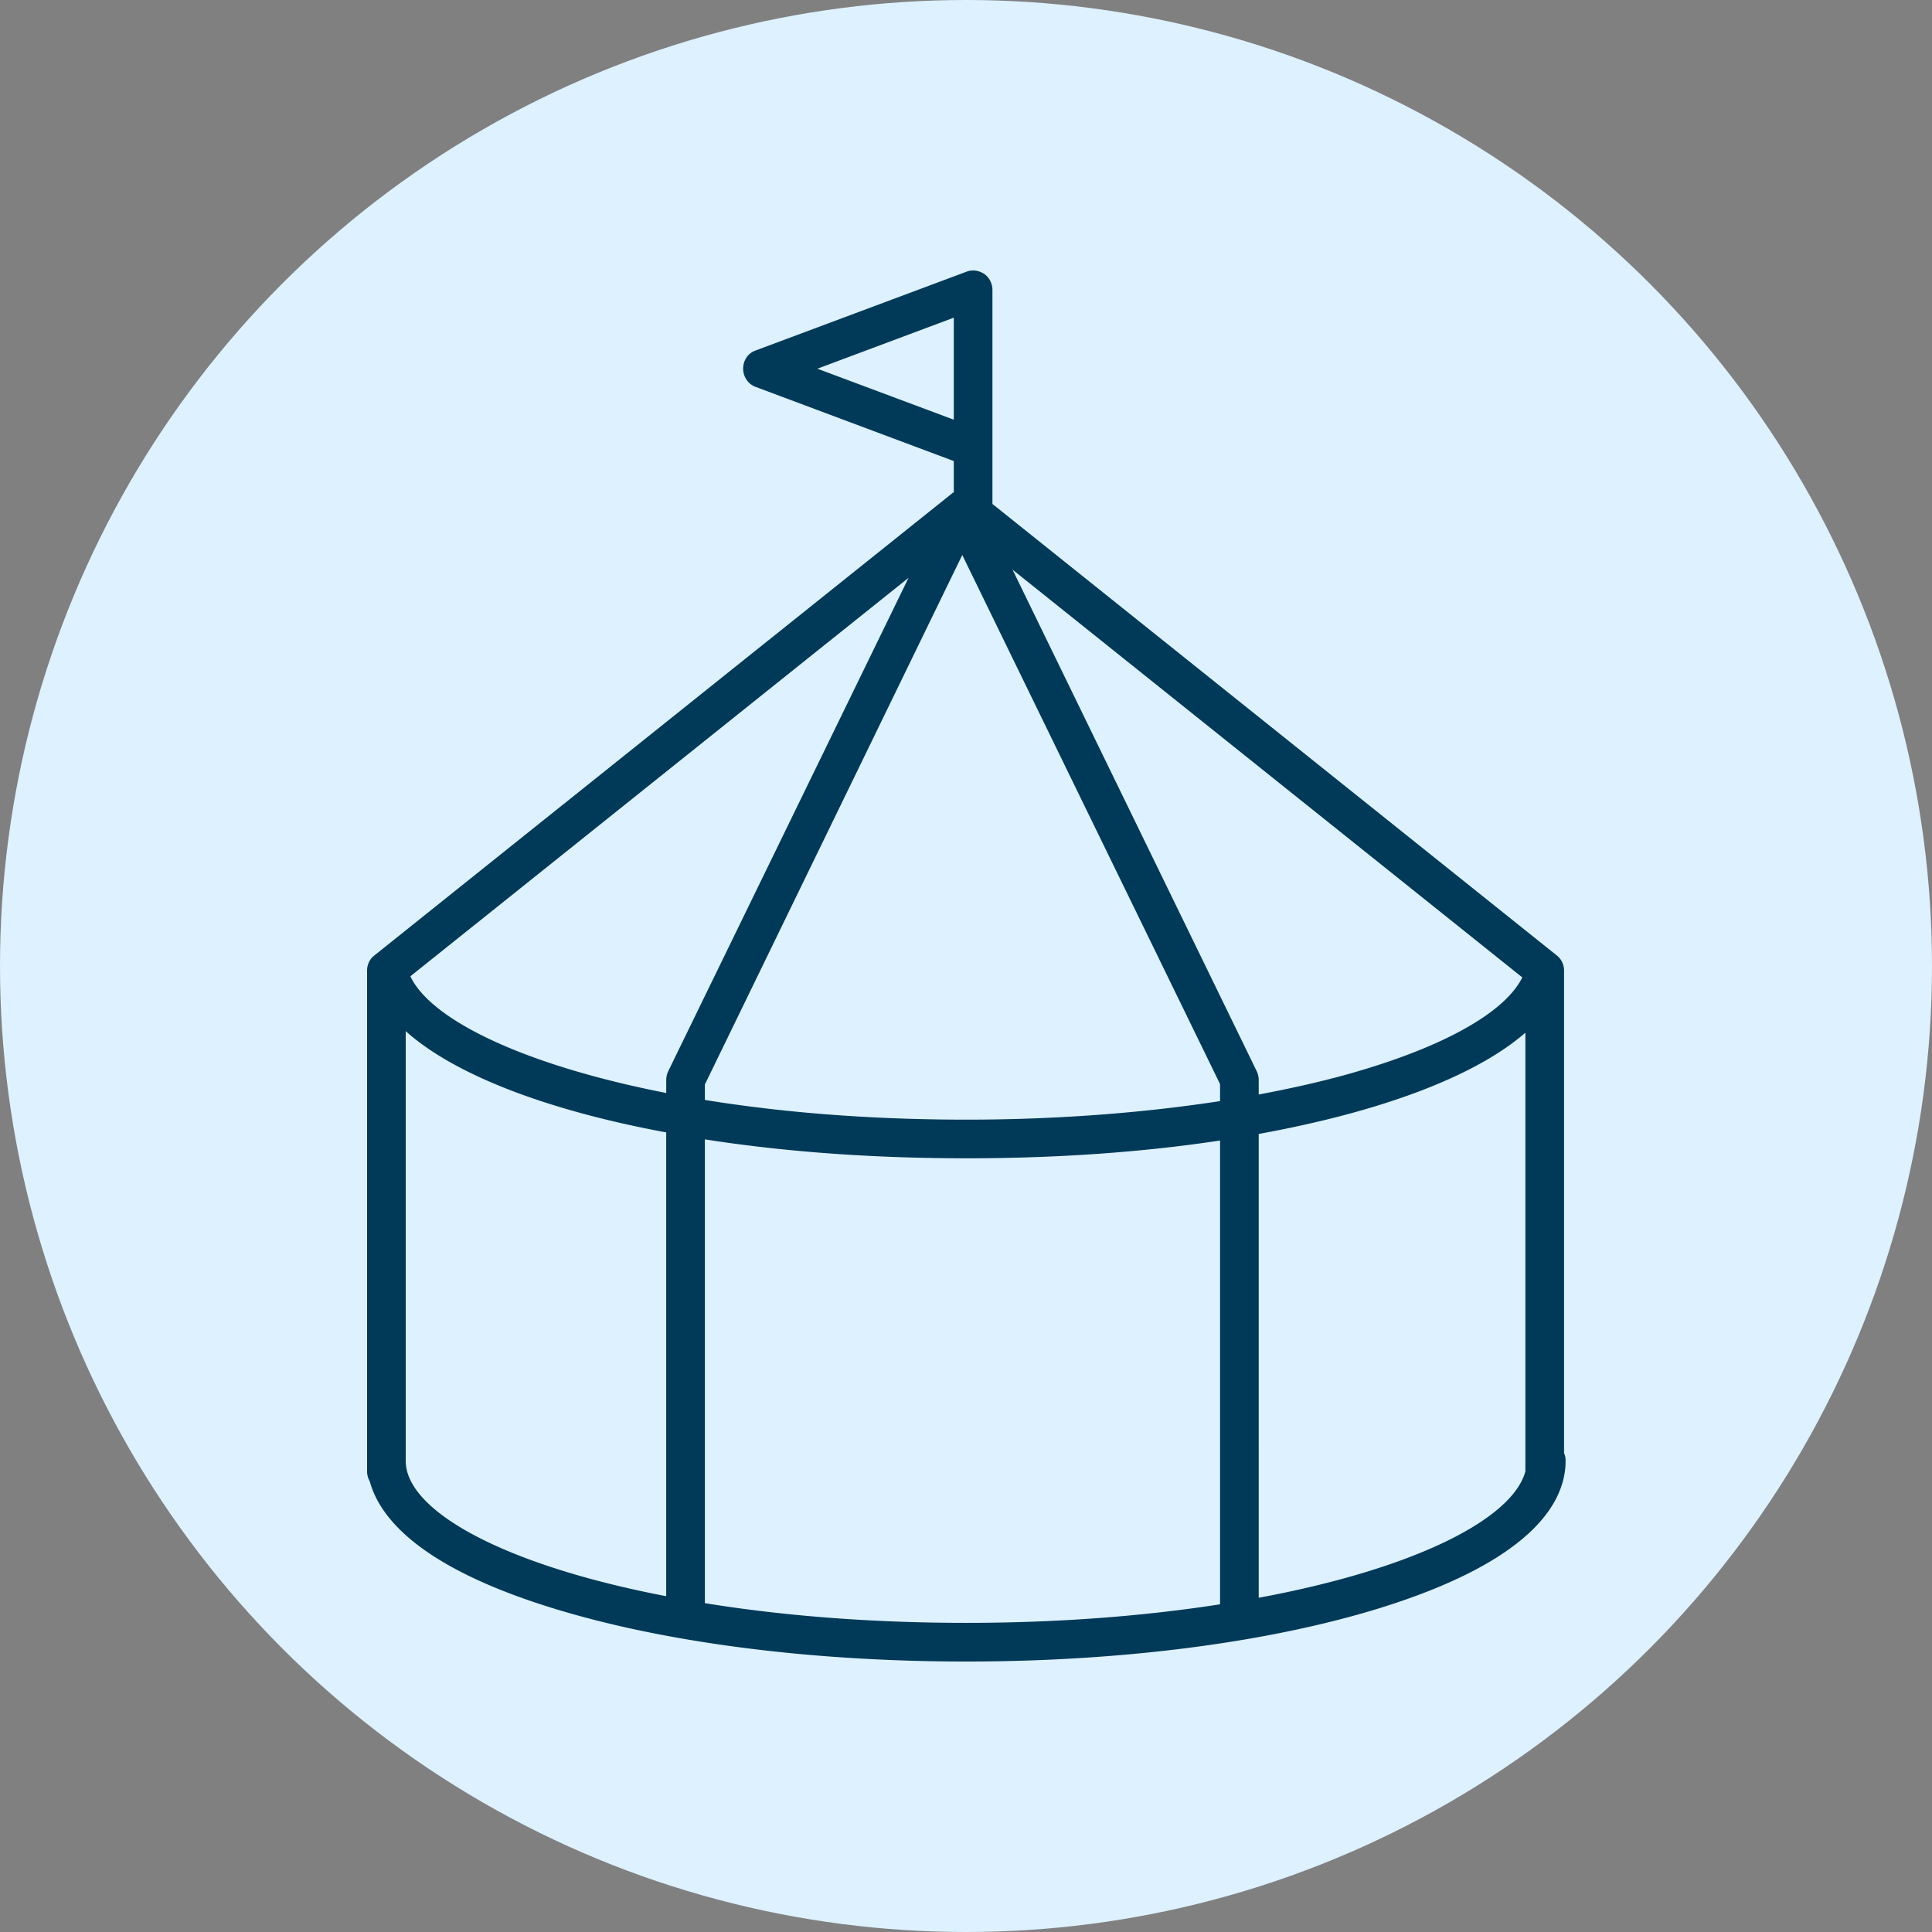 <svg xmlns="http://www.w3.org/2000/svg" viewBox="0 0 100 100" fill-rule="evenodd" xmlns:v="https://vecta.io/nano"><rect x="0" y="0" width="100" height="100" fill="#808080" stroke="none"/><circle fill="#ddf1ff" cx="50" cy="50" r="50"/><path d="M80.955 75.217V50.231c0-.3-.14-.6-.38-.78L51.368 26.085v-2.921-3.461-4.701c0-.32-.16-.64-.42-.82s-.62-.24-.92-.12l-10.923 4.081c-.4.14-.64.52-.64.94s.26.8.64.94l10.263 3.841v1.62c-.04.02-.08.04-.12.08L19.38 49.451c-.24.18-.38.48-.38.78v25.946a1.04 1.04 0 0 0 .14.5c.54 1.98 2.741 4.461 9.342 6.522C34.244 85 41.886 86 50.008 86s15.764-1 21.525-2.801c7.842-2.461 9.502-5.481 9.502-7.582 0-.14-.02-.28-.08-.4h0zM34.484 56.573c-7.362-1.44-12.183-3.781-13.243-6.041l25.786-20.625-12.443 25.546a1.09 1.09 0 0 0-.1.44v.68zm2-.44l13.323-27.407 13.343 27.387v.88c-4.041.62-8.522.96-13.123.96-5.041 0-9.602-.38-13.543-1.02v-.8h0zm28.567-.68L52.408 29.486l26.386 21.105c-.9 1.82-4.081 3.601-8.862 4.961-1.48.42-3.081.78-4.781 1.1v-.76a1.09 1.09 0 0 0-.1-.44h0zM42.306 19.084l7.062-2.641v3.261 2.02l-7.062-2.641h0zM21 75.617V53.372c2.521 2.261 7.322 4.101 13.483 5.241v24.006C26.122 81.019 21 78.218 21 75.617zm15.484 7.362V58.973c4.081.64 8.662.98 13.543.98 4.721 0 9.162-.32 13.123-.92v24.006c-3.861.6-8.302.96-13.143.96-5.001 0-9.582-.38-13.523-1.02zm28.667-.28V58.693c6.282-1.14 11.183-2.961 13.803-5.241v22.706c-.68 2.501-5.821 5.061-13.803 6.542h0z" fill="#003a58" fill-rule="nonzero"/></svg>
